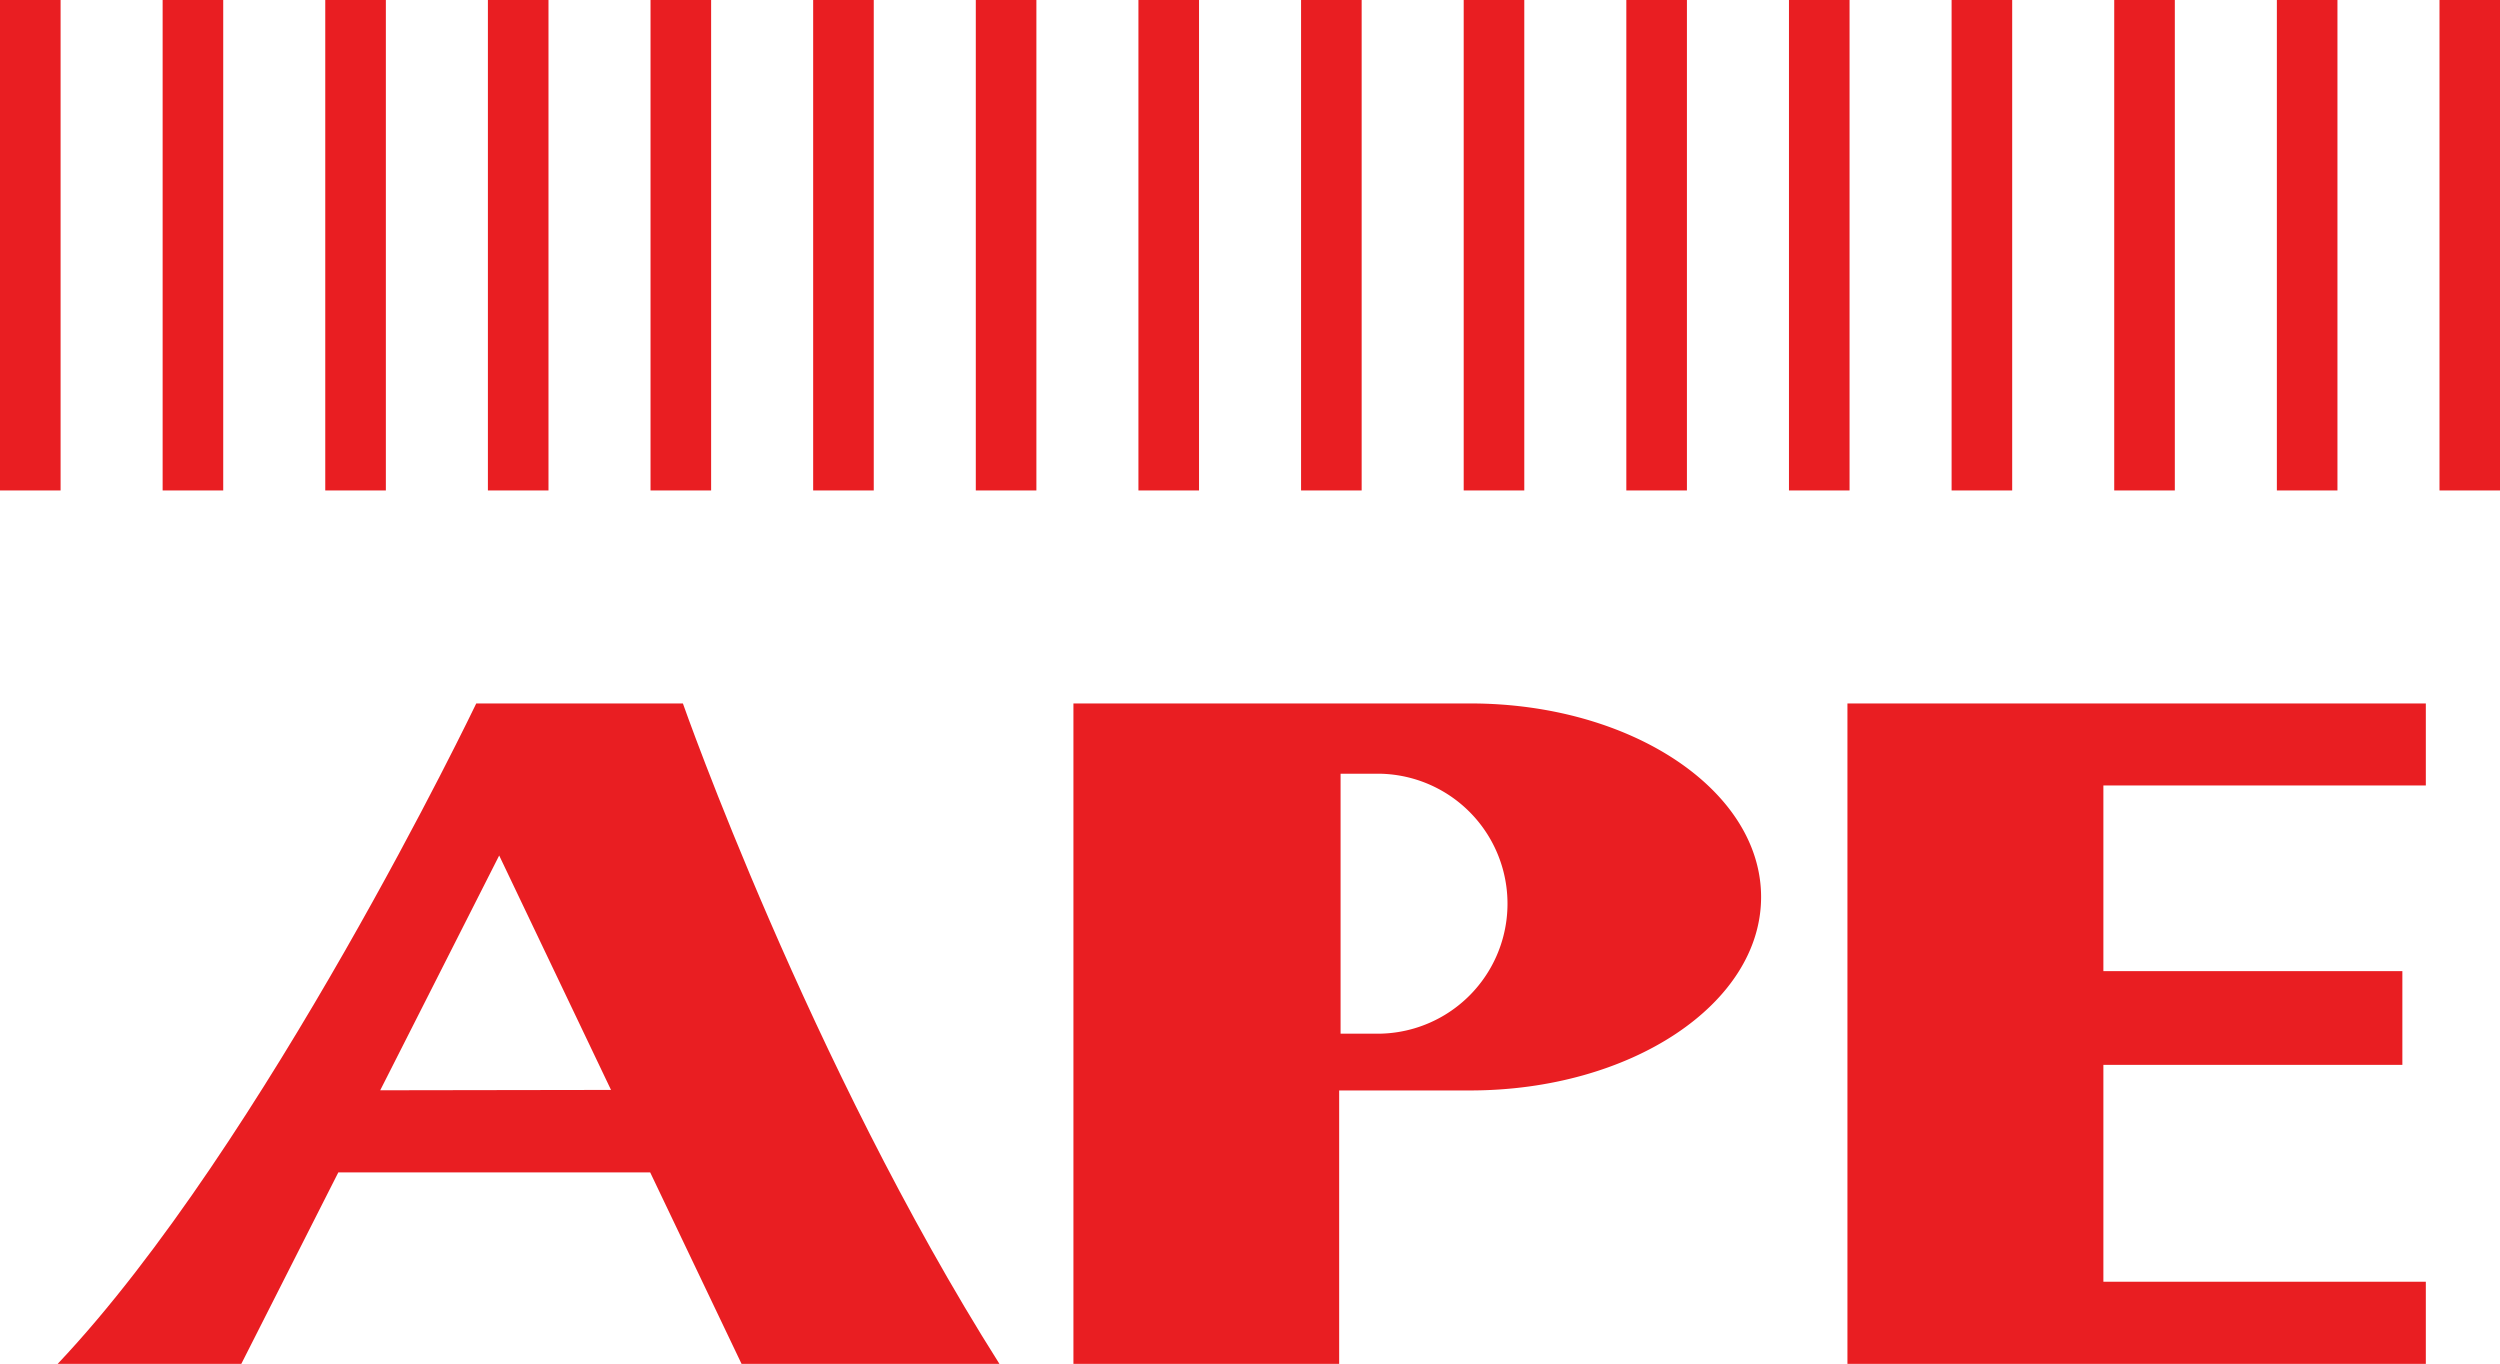 <svg xmlns="http://www.w3.org/2000/svg" viewBox="0 0 283.46 154.64"><defs><style>.cls-1{fill:#e91e22;}</style></defs><title>apr-rouge</title><g id="Calque_2" data-name="Calque 2"><g id="Calque_1-2" data-name="Calque 1"><path class="cls-1" d="M77.43,79.76H54S30,129.82,6.54,154.64H27.36l11-21.71H73.72l10.36,21.71h29.24C91.71,120.48,77.43,79.76,77.43,79.76ZM43.11,123.62,56.6,97l12.68,26.58Z"/><path class="cls-1" d="M166.71,79.76h-45v74.88h30.13v-31h14.84c18.23,0,33-9.82,33-21.93S184.94,79.76,166.71,79.76ZM156.6,117.2H152V87.73h4.57a14.74,14.74,0,0,1,0,29.47Z"/><polygon class="cls-1" points="275.05 89.06 275.05 79.76 209.47 79.76 209.47 154.64 275.05 154.64 275.05 145.33 238.49 145.33 238.49 120.74 272.39 120.74 272.39 110.11 238.49 110.11 238.49 89.06 275.05 89.06"/><rect class="cls-1" width="6.87" height="55.61"/><rect class="cls-1" x="18.44" width="6.87" height="55.61"/><rect class="cls-1" x="36.88" width="6.87" height="55.61"/><rect class="cls-1" x="55.32" width="6.87" height="55.61"/><rect class="cls-1" x="73.76" width="6.87" height="55.61"/><rect class="cls-1" x="92.2" width="6.87" height="55.61"/><rect class="cls-1" x="110.64" width="6.87" height="55.61"/><rect class="cls-1" x="129.08" width="6.87" height="55.61"/><rect class="cls-1" x="147.52" width="6.87" height="55.61"/><rect class="cls-1" x="165.96" width="6.87" height="55.61"/><rect class="cls-1" x="184.4" width="6.87" height="55.61"/><rect class="cls-1" x="202.84" width="6.87" height="55.61"/><rect class="cls-1" x="221.28" width="6.87" height="55.61"/><rect class="cls-1" x="239.72" width="6.87" height="55.61"/><rect class="cls-1" x="258.16" width="6.87" height="55.61"/><rect class="cls-1" x="276.6" width="6.87" height="55.61"/></g></g></svg>